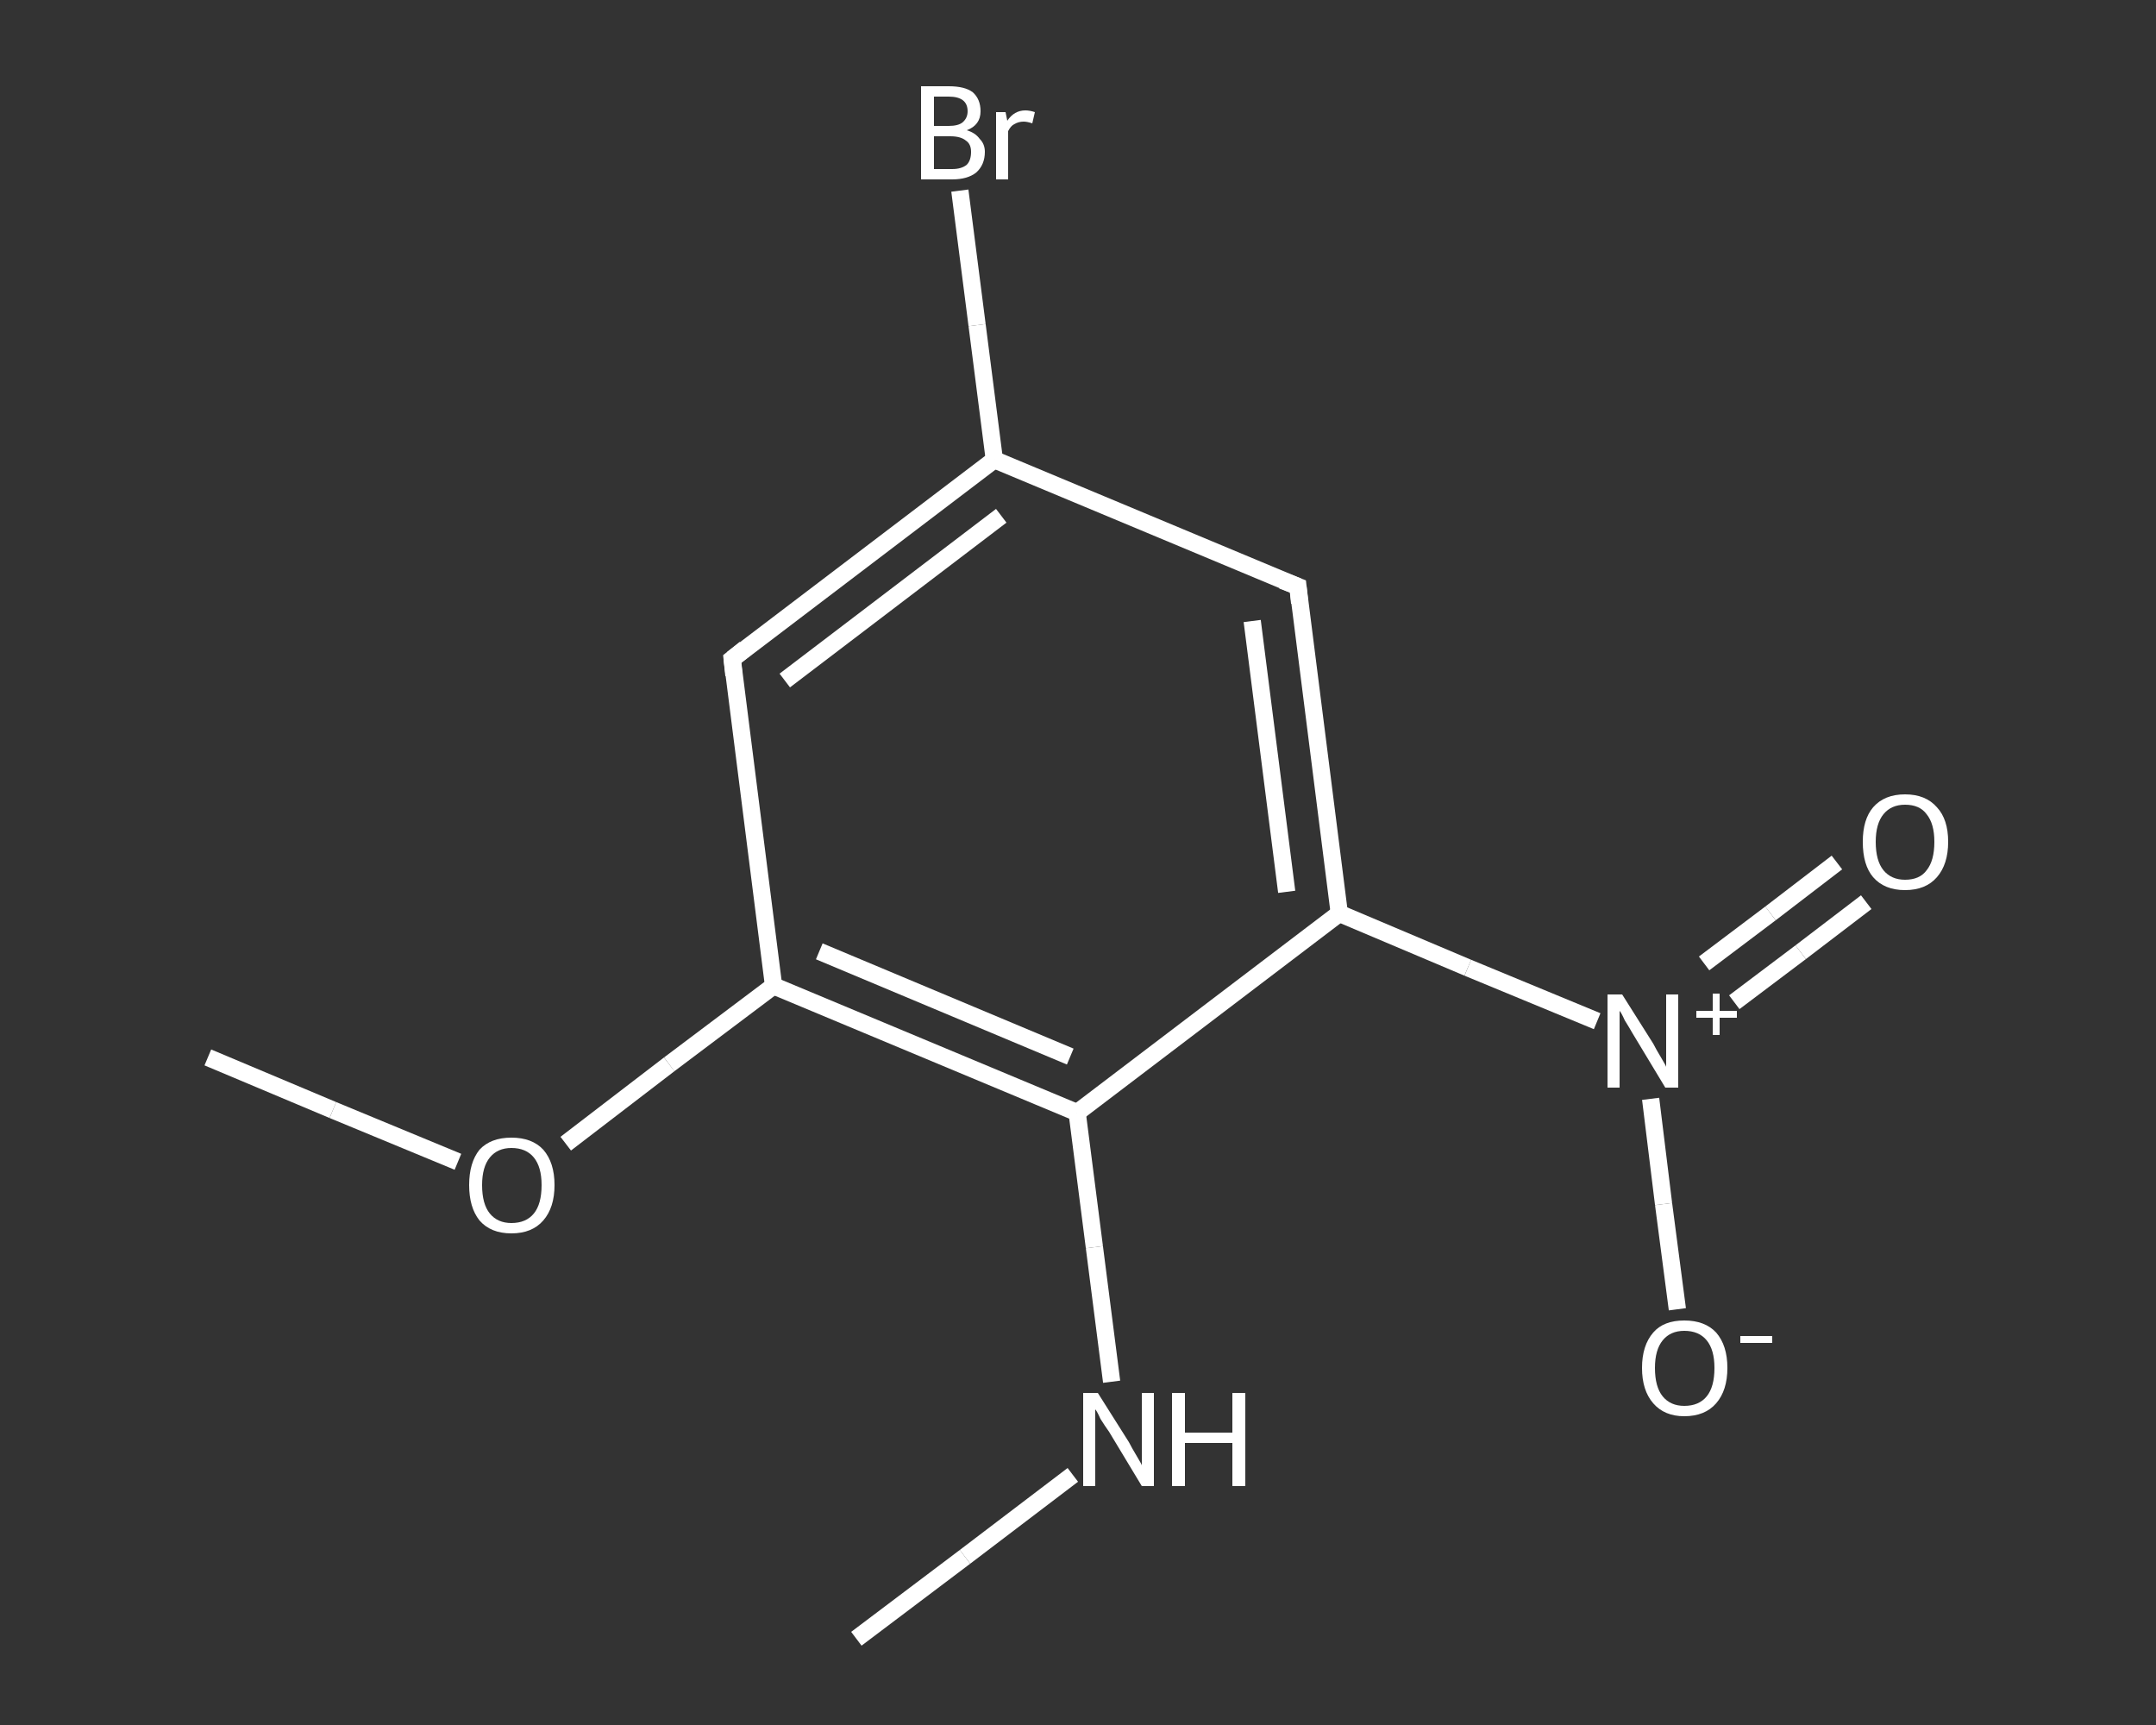 <?xml version='1.0' encoding='iso-8859-1'?>
<svg version='1.1' baseProfile='full'
              xmlns='http://www.w3.org/2000/svg'
                      xmlns:rdkit='http://www.rdkit.org/xml'
                      xmlns:xlink='http://www.w3.org/1999/xlink'
                  xml:space='preserve'
width='250px' height='200px' viewBox='0 0 250 200'>
<rect x="0" y="0" width="250" height="200" fill="#333333" stroke="none"/>
<!-- END OF HEADER -->
<rect style='opacity:1.0;fill:transparent;stroke:none' width='250.0' height='200.0' x='0.0' y='0.0'> </rect>
<path class='bond-0 atom-0 atom-1' d='M 99.3,190.0 L 111.9,180.5' style='fill:none;fill-rule:evenodd;stroke:#FFFFFF;stroke-width:2.0px;stroke-linecap:butt;stroke-linejoin:miter;stroke-opacity:1' />
<path class='bond-0 atom-0 atom-1' d='M 111.9,180.5 L 124.4,171.0' style='fill:none;fill-rule:evenodd;stroke:#FFFFFF;stroke-width:2.0px;stroke-linecap:butt;stroke-linejoin:miter;stroke-opacity:1' />
<path class='bond-1 atom-1 atom-2' d='M 128.9,160.2 L 126.9,144.6' style='fill:none;fill-rule:evenodd;stroke:#FFFFFF;stroke-width:2.0px;stroke-linecap:butt;stroke-linejoin:miter;stroke-opacity:1' />
<path class='bond-1 atom-1 atom-2' d='M 126.9,144.6 L 124.9,129.0' style='fill:none;fill-rule:evenodd;stroke:#FFFFFF;stroke-width:2.0px;stroke-linecap:butt;stroke-linejoin:miter;stroke-opacity:1' />
<path class='bond-2 atom-2 atom-3' d='M 124.9,129.0 L 89.7,114.3' style='fill:none;fill-rule:evenodd;stroke:#FFFFFF;stroke-width:2.0px;stroke-linecap:butt;stroke-linejoin:miter;stroke-opacity:1' />
<path class='bond-2 atom-2 atom-3' d='M 124.1,122.5 L 95.0,110.3' style='fill:none;fill-rule:evenodd;stroke:#FFFFFF;stroke-width:2.0px;stroke-linecap:butt;stroke-linejoin:miter;stroke-opacity:1' />
<path class='bond-3 atom-3 atom-4' d='M 89.7,114.3 L 77.6,123.4' style='fill:none;fill-rule:evenodd;stroke:#FFFFFF;stroke-width:2.0px;stroke-linecap:butt;stroke-linejoin:miter;stroke-opacity:1' />
<path class='bond-3 atom-3 atom-4' d='M 77.6,123.4 L 65.6,132.6' style='fill:none;fill-rule:evenodd;stroke:#FFFFFF;stroke-width:2.0px;stroke-linecap:butt;stroke-linejoin:miter;stroke-opacity:1' />
<path class='bond-4 atom-4 atom-5' d='M 53.1,134.7 L 38.6,128.7' style='fill:none;fill-rule:evenodd;stroke:#FFFFFF;stroke-width:2.0px;stroke-linecap:butt;stroke-linejoin:miter;stroke-opacity:1' />
<path class='bond-4 atom-4 atom-5' d='M 38.6,128.7 L 24.1,122.6' style='fill:none;fill-rule:evenodd;stroke:#FFFFFF;stroke-width:2.0px;stroke-linecap:butt;stroke-linejoin:miter;stroke-opacity:1' />
<path class='bond-5 atom-3 atom-6' d='M 89.7,114.3 L 84.9,76.4' style='fill:none;fill-rule:evenodd;stroke:#FFFFFF;stroke-width:2.0px;stroke-linecap:butt;stroke-linejoin:miter;stroke-opacity:1' />
<path class='bond-6 atom-6 atom-7' d='M 84.9,76.4 L 115.3,53.3' style='fill:none;fill-rule:evenodd;stroke:#FFFFFF;stroke-width:2.0px;stroke-linecap:butt;stroke-linejoin:miter;stroke-opacity:1' />
<path class='bond-6 atom-6 atom-7' d='M 91.0,78.9 L 116.1,59.8' style='fill:none;fill-rule:evenodd;stroke:#FFFFFF;stroke-width:2.0px;stroke-linecap:butt;stroke-linejoin:miter;stroke-opacity:1' />
<path class='bond-7 atom-7 atom-8' d='M 115.3,53.3 L 113.3,37.7' style='fill:none;fill-rule:evenodd;stroke:#FFFFFF;stroke-width:2.0px;stroke-linecap:butt;stroke-linejoin:miter;stroke-opacity:1' />
<path class='bond-7 atom-7 atom-8' d='M 113.3,37.7 L 111.3,22.1' style='fill:none;fill-rule:evenodd;stroke:#FFFFFF;stroke-width:2.0px;stroke-linecap:butt;stroke-linejoin:miter;stroke-opacity:1' />
<path class='bond-8 atom-7 atom-9' d='M 115.3,53.3 L 150.5,68.0' style='fill:none;fill-rule:evenodd;stroke:#FFFFFF;stroke-width:2.0px;stroke-linecap:butt;stroke-linejoin:miter;stroke-opacity:1' />
<path class='bond-9 atom-9 atom-10' d='M 150.5,68.0 L 155.3,105.9' style='fill:none;fill-rule:evenodd;stroke:#FFFFFF;stroke-width:2.0px;stroke-linecap:butt;stroke-linejoin:miter;stroke-opacity:1' />
<path class='bond-9 atom-9 atom-10' d='M 145.2,72.0 L 149.2,103.4' style='fill:none;fill-rule:evenodd;stroke:#FFFFFF;stroke-width:2.0px;stroke-linecap:butt;stroke-linejoin:miter;stroke-opacity:1' />
<path class='bond-10 atom-10 atom-11' d='M 155.3,105.9 L 170.2,112.2' style='fill:none;fill-rule:evenodd;stroke:#FFFFFF;stroke-width:2.0px;stroke-linecap:butt;stroke-linejoin:miter;stroke-opacity:1' />
<path class='bond-10 atom-10 atom-11' d='M 170.2,112.2 L 185.2,118.4' style='fill:none;fill-rule:evenodd;stroke:#FFFFFF;stroke-width:2.0px;stroke-linecap:butt;stroke-linejoin:miter;stroke-opacity:1' />
<path class='bond-11 atom-11 atom-12' d='M 201.1,116.2 L 208.8,110.4' style='fill:none;fill-rule:evenodd;stroke:#FFFFFF;stroke-width:2.0px;stroke-linecap:butt;stroke-linejoin:miter;stroke-opacity:1' />
<path class='bond-11 atom-11 atom-12' d='M 208.8,110.4 L 216.4,104.6' style='fill:none;fill-rule:evenodd;stroke:#FFFFFF;stroke-width:2.0px;stroke-linecap:butt;stroke-linejoin:miter;stroke-opacity:1' />
<path class='bond-11 atom-11 atom-12' d='M 197.6,111.7 L 205.3,105.9' style='fill:none;fill-rule:evenodd;stroke:#FFFFFF;stroke-width:2.0px;stroke-linecap:butt;stroke-linejoin:miter;stroke-opacity:1' />
<path class='bond-11 atom-11 atom-12' d='M 205.3,105.9 L 213.0,100.0' style='fill:none;fill-rule:evenodd;stroke:#FFFFFF;stroke-width:2.0px;stroke-linecap:butt;stroke-linejoin:miter;stroke-opacity:1' />
<path class='bond-12 atom-11 atom-13' d='M 191.4,127.4 L 192.9,139.6' style='fill:none;fill-rule:evenodd;stroke:#FFFFFF;stroke-width:2.0px;stroke-linecap:butt;stroke-linejoin:miter;stroke-opacity:1' />
<path class='bond-12 atom-11 atom-13' d='M 192.9,139.6 L 194.5,151.8' style='fill:none;fill-rule:evenodd;stroke:#FFFFFF;stroke-width:2.0px;stroke-linecap:butt;stroke-linejoin:miter;stroke-opacity:1' />
<path class='bond-13 atom-10 atom-2' d='M 155.3,105.9 L 124.9,129.0' style='fill:none;fill-rule:evenodd;stroke:#FFFFFF;stroke-width:2.0px;stroke-linecap:butt;stroke-linejoin:miter;stroke-opacity:1' />
<path d='M 85.1,78.3 L 84.9,76.4 L 86.4,75.2' style='fill:none;stroke:#FFFFFF;stroke-width:2.0px;stroke-linecap:butt;stroke-linejoin:miter;stroke-opacity:1;' />
<path d='M 148.7,67.3 L 150.5,68.0 L 150.7,69.9' style='fill:none;stroke:#FFFFFF;stroke-width:2.0px;stroke-linecap:butt;stroke-linejoin:miter;stroke-opacity:1;' />
<path class='atom-1' d='M 127.3 161.5
L 130.9 167.2
Q 131.2 167.8, 131.8 168.8
Q 132.4 169.8, 132.4 169.9
L 132.4 161.5
L 133.8 161.5
L 133.8 172.3
L 132.4 172.3
L 128.6 166.0
Q 128.1 165.3, 127.6 164.5
Q 127.2 163.6, 127.0 163.4
L 127.0 172.3
L 125.6 172.3
L 125.6 161.5
L 127.3 161.5
' fill='#FFFFFF'/>
<path class='atom-1' d='M 135.9 161.5
L 137.4 161.5
L 137.4 166.1
L 142.9 166.1
L 142.9 161.5
L 144.4 161.5
L 144.4 172.3
L 142.9 172.3
L 142.9 167.3
L 137.4 167.3
L 137.4 172.3
L 135.9 172.3
L 135.9 161.5
' fill='#FFFFFF'/>
<path class='atom-4' d='M 54.4 137.4
Q 54.4 134.8, 55.6 133.3
Q 56.9 131.9, 59.3 131.9
Q 61.7 131.9, 63.0 133.3
Q 64.3 134.8, 64.3 137.4
Q 64.3 140.0, 63.0 141.5
Q 61.7 143.0, 59.3 143.0
Q 56.9 143.0, 55.6 141.5
Q 54.4 140.0, 54.4 137.4
M 59.3 141.8
Q 61.0 141.8, 61.9 140.7
Q 62.8 139.6, 62.8 137.4
Q 62.8 135.3, 61.9 134.2
Q 61.0 133.1, 59.3 133.1
Q 57.7 133.1, 56.8 134.2
Q 55.9 135.3, 55.9 137.4
Q 55.9 139.6, 56.8 140.7
Q 57.7 141.8, 59.3 141.8
' fill='#FFFFFF'/>
<path class='atom-8' d='M 112.1 15.1
Q 113.1 15.4, 113.6 16.1
Q 114.2 16.7, 114.2 17.6
Q 114.2 19.1, 113.2 20.0
Q 112.2 20.8, 110.4 20.8
L 106.8 20.8
L 106.8 10.0
L 110.0 10.0
Q 111.9 10.0, 112.8 10.7
Q 113.7 11.5, 113.7 12.9
Q 113.7 14.5, 112.1 15.1
M 108.3 11.2
L 108.3 14.6
L 110.0 14.6
Q 111.1 14.6, 111.6 14.2
Q 112.2 13.7, 112.2 12.9
Q 112.2 11.2, 110.0 11.2
L 108.3 11.2
M 110.4 19.6
Q 111.5 19.6, 112.1 19.1
Q 112.6 18.6, 112.6 17.6
Q 112.6 16.7, 112.0 16.3
Q 111.4 15.8, 110.2 15.8
L 108.3 15.8
L 108.3 19.6
L 110.4 19.6
' fill='#FFFFFF'/>
<path class='atom-8' d='M 116.6 13.0
L 116.8 14.0
Q 117.6 12.8, 118.9 12.8
Q 119.4 12.8, 120.0 13.0
L 119.7 14.3
Q 119.1 14.1, 118.7 14.1
Q 118.1 14.1, 117.6 14.4
Q 117.2 14.6, 116.9 15.2
L 116.9 20.8
L 115.5 20.8
L 115.5 13.0
L 116.6 13.0
' fill='#FFFFFF'/>
<path class='atom-11' d='M 188.1 115.3
L 191.7 121.0
Q 192.0 121.6, 192.6 122.6
Q 193.2 123.6, 193.2 123.7
L 193.2 115.3
L 194.6 115.3
L 194.6 126.1
L 193.1 126.1
L 189.3 119.8
Q 188.9 119.1, 188.4 118.3
Q 188.0 117.4, 187.8 117.2
L 187.8 126.1
L 186.4 126.1
L 186.4 115.3
L 188.1 115.3
' fill='#FFFFFF'/>
<path class='atom-11' d='M 196.7 117.2
L 198.6 117.2
L 198.6 115.2
L 199.4 115.2
L 199.4 117.2
L 201.4 117.2
L 201.4 118.0
L 199.4 118.0
L 199.4 120.0
L 198.6 120.0
L 198.6 118.0
L 196.7 118.0
L 196.7 117.2
' fill='#FFFFFF'/>
<path class='atom-12' d='M 216.0 97.6
Q 216.0 95.0, 217.2 93.6
Q 218.5 92.1, 220.9 92.1
Q 223.3 92.1, 224.6 93.6
Q 225.9 95.0, 225.9 97.6
Q 225.9 100.2, 224.6 101.7
Q 223.3 103.2, 220.9 103.2
Q 218.5 103.2, 217.2 101.7
Q 216.0 100.3, 216.0 97.6
M 220.9 102.0
Q 222.6 102.0, 223.4 100.9
Q 224.3 99.8, 224.3 97.6
Q 224.3 95.5, 223.4 94.4
Q 222.6 93.3, 220.9 93.3
Q 219.3 93.3, 218.4 94.4
Q 217.5 95.5, 217.5 97.6
Q 217.5 99.8, 218.4 100.9
Q 219.3 102.0, 220.9 102.0
' fill='#FFFFFF'/>
<path class='atom-13' d='M 190.4 158.6
Q 190.4 156.0, 191.7 154.5
Q 192.9 153.1, 195.3 153.1
Q 197.7 153.1, 199.0 154.5
Q 200.3 156.0, 200.3 158.6
Q 200.3 161.2, 199.0 162.7
Q 197.7 164.2, 195.3 164.2
Q 193.0 164.2, 191.7 162.7
Q 190.4 161.2, 190.4 158.6
M 195.3 163.0
Q 197.0 163.0, 197.9 161.9
Q 198.8 160.8, 198.8 158.6
Q 198.8 156.5, 197.9 155.4
Q 197.0 154.3, 195.3 154.3
Q 193.7 154.3, 192.8 155.4
Q 191.9 156.5, 191.9 158.6
Q 191.9 160.8, 192.8 161.9
Q 193.7 163.0, 195.3 163.0
' fill='#FFFFFF'/>
<path class='atom-13' d='M 201.8 154.9
L 205.5 154.9
L 205.5 155.7
L 201.8 155.7
L 201.8 154.9
' fill='#FFFFFF'/>
</svg>
